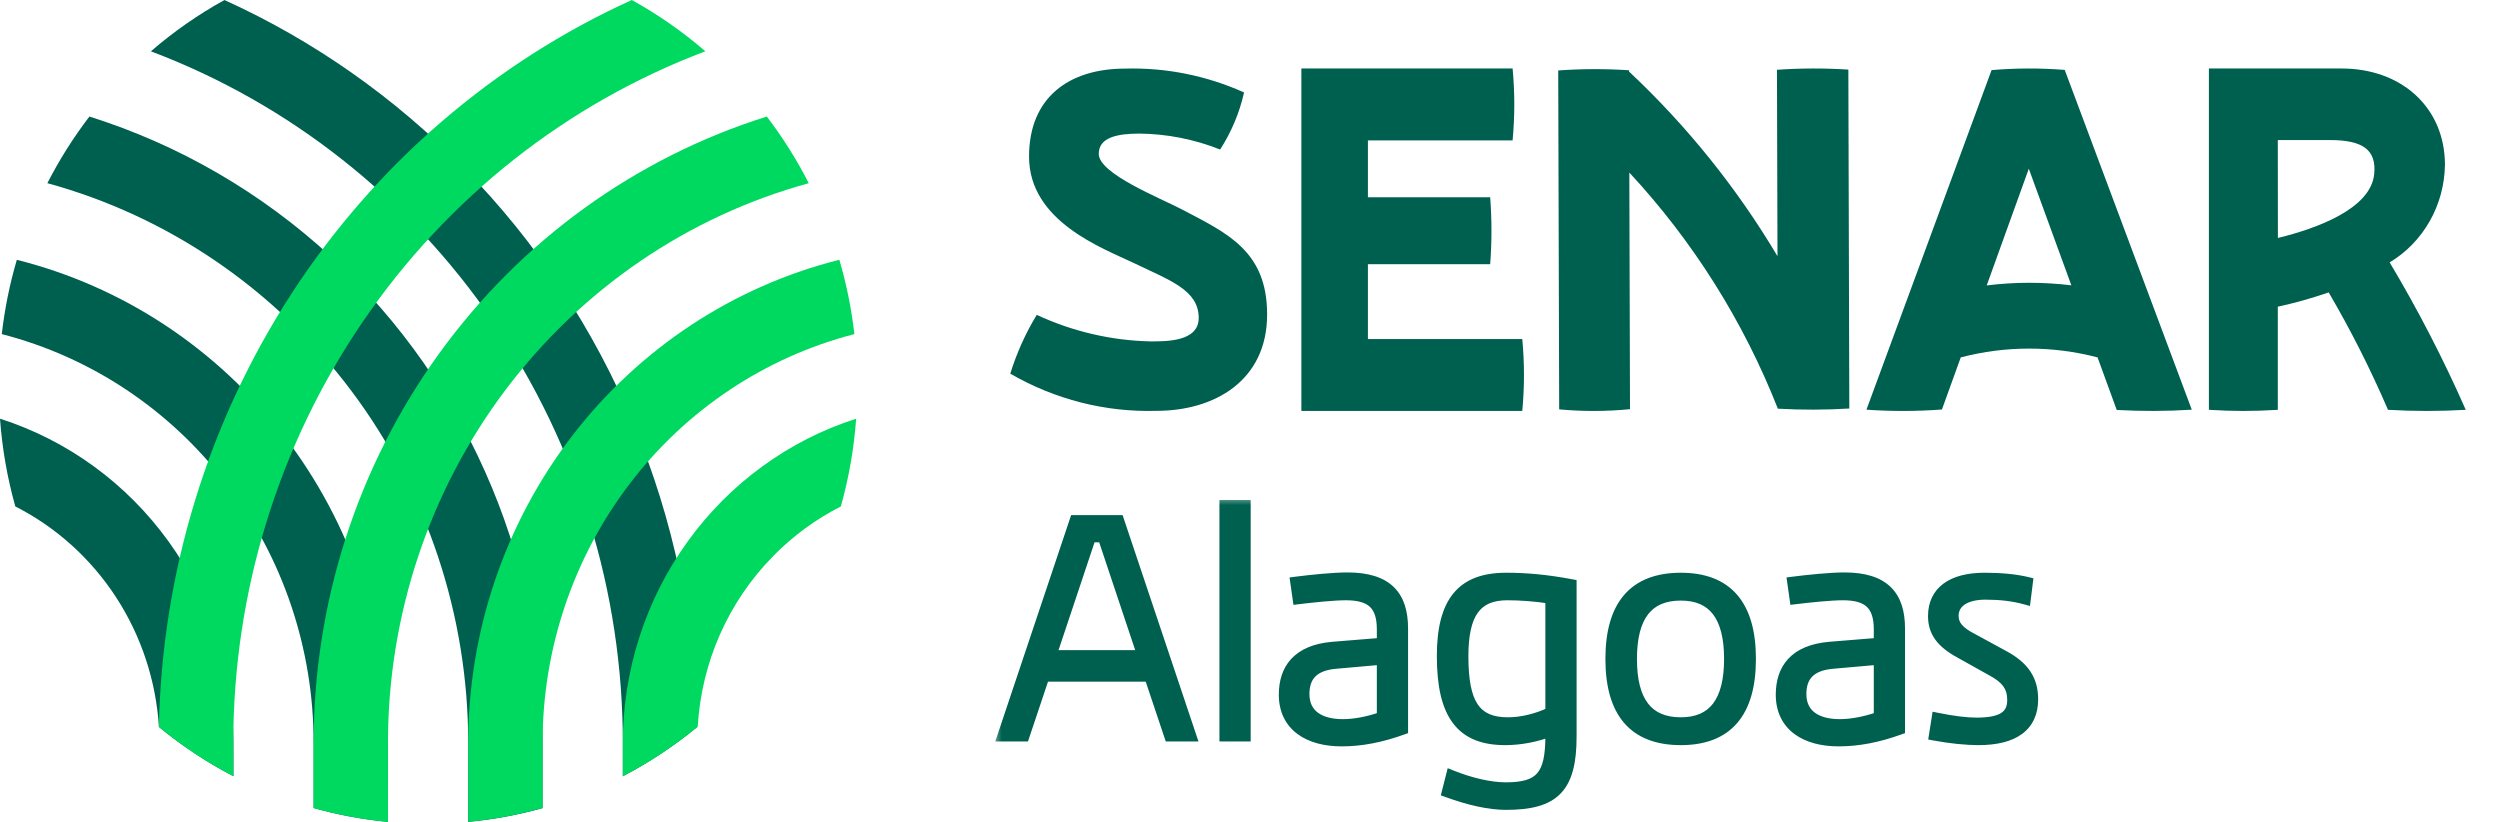 <?xml version="1.0" encoding="UTF-8"?>
<svg xmlns="http://www.w3.org/2000/svg" width="146" height="48" viewBox="0 0 146 48" fill="none">
  <path d="M0 24.452C0.126 26.187 0.425 27.904 0.894 29.576C3.274 30.786 5.301 32.612 6.773 34.871C8.245 37.131 9.11 39.745 9.281 42.453C10.63 43.563 12.088 44.528 13.632 45.331V43.387C13.631 39.161 12.309 35.046 9.858 31.641C7.407 28.236 3.954 25.717 0.003 24.453L0 24.452Z" fill="#00604F"></path>
  <path d="M0.983 15.172C0.567 16.59 0.272 18.042 0.104 19.512C5.312 20.852 9.932 23.93 13.231 28.255C16.53 32.58 18.319 37.906 18.314 43.387V47.188C19.735 47.588 21.188 47.859 22.656 47.997V43.387C22.655 36.889 20.52 30.579 16.592 25.464C12.664 20.35 7.169 16.727 0.985 15.174L0.983 15.172Z" fill="#00604F"></path>
  <path d="M28.737 28.492C26.605 23.346 23.395 18.738 19.332 14.992C15.27 11.246 10.453 8.452 5.221 6.806C4.289 8.025 3.467 9.328 2.766 10.698C9.816 12.628 16.046 16.877 20.49 22.787C24.933 28.697 27.342 35.938 27.343 43.388V47.999C28.81 47.862 30.263 47.593 31.684 47.196V43.395C31.695 38.276 30.692 33.207 28.737 28.492Z" fill="#00604F"></path>
  <path d="M27.087 9.816C23.059 5.695 18.32 2.367 13.108 0.001C11.579 0.845 10.139 1.849 8.812 2.997C16.9 6.05 23.877 11.557 28.805 18.779C33.732 26 36.373 34.589 36.373 43.389V45.333C37.909 44.531 39.361 43.57 40.704 42.465C40.486 30.19 35.603 18.482 27.086 9.812L27.087 9.816Z" fill="#00604F"></path>
  <path d="M45.136 32.493C46.296 31.307 47.636 30.322 49.106 29.576C49.574 27.904 49.874 26.187 50 24.452C46.049 25.717 42.597 28.235 40.146 31.641C37.695 35.047 36.373 39.162 36.373 43.388V45.332C37.926 44.524 39.392 43.554 40.748 42.436C40.965 38.683 42.529 35.144 45.141 32.493H45.136Z" fill="#00D960"></path>
  <path d="M31.686 43.386C31.684 37.906 33.474 32.581 36.772 28.256C40.071 23.932 44.69 20.854 49.897 19.511C49.728 18.041 49.434 16.589 49.018 15.171C42.834 16.724 37.338 20.346 33.409 25.461C29.48 30.575 27.345 36.886 27.344 43.385V47.994C28.812 47.856 30.265 47.585 31.686 47.185V43.386Z" fill="#00D960"></path>
  <path d="M22.657 43.388C22.658 35.939 25.066 28.698 29.509 22.788C33.952 16.878 40.182 12.629 47.232 10.699C46.532 9.329 45.712 8.026 44.782 6.806C37.115 9.211 30.407 14.062 25.643 20.647C20.879 27.232 18.311 35.203 18.317 43.388V47.191C19.738 47.591 21.191 47.861 22.659 48L22.657 43.388Z" fill="#00D960"></path>
  <path d="M13.623 43.388C13.623 34.587 16.266 25.997 21.195 18.776C26.124 11.554 33.103 6.047 41.193 2.995C39.866 1.848 38.426 0.844 36.896 0C28.816 3.669 21.928 9.61 17.037 17.129C12.146 24.648 9.456 33.432 9.279 42.455C10.627 43.564 12.084 44.529 13.627 45.332L13.623 43.388Z" fill="#00D960"></path>
  <path d="M67.549 23.993C70.885 23.993 74 22.262 74 18.362C74 14.644 71.646 13.611 69.046 12.242C67.77 11.57 64.167 10.15 64.167 8.989C64.167 8.033 65.221 7.802 66.547 7.802C68.156 7.819 69.75 8.134 71.256 8.732C71.91 7.72 72.384 6.591 72.654 5.4C70.463 4.415 68.095 3.94 65.713 4.006C62.403 4.006 60.096 5.711 60.096 9.143C60.096 12.938 64.388 14.488 66.228 15.367C68.314 16.374 70.005 16.937 70.005 18.569C70.005 19.963 68.092 19.937 67.185 19.937C64.896 19.887 62.639 19.36 60.545 18.388C59.894 19.459 59.375 20.613 59 21.822C61.616 23.334 64.567 24.083 67.549 23.993Z" fill="#00604F"></path>
  <path d="M76 24V4H88.336C88.468 5.396 88.468 6.803 88.336 8.199H79.886V11.519H87.027C87.126 12.821 87.126 14.129 87.027 15.431H79.886V19.801H88.901C89.033 21.197 89.033 22.604 88.901 24H76Z" fill="#00604F"></path>
  <path d="M108 23.857L107.944 4.064C106.555 3.975 105.163 3.979 103.775 4.075L103.805 14.961C101.434 10.976 98.515 7.347 95.136 4.181V4.103C93.759 4.012 92.377 4.016 91 4.114L91.056 23.907C92.432 24.035 93.817 24.031 95.192 23.896L95.153 10.078C98.877 14.089 101.819 18.767 103.827 23.868C105.217 23.946 106.61 23.942 108 23.857Z" fill="#00604F"></path>
  <path d="M120.58 4.082C119.158 3.969 117.73 3.973 116.308 4.094L109 23.926C110.468 24.028 111.941 24.024 113.409 23.915L114.508 20.872C117.128 20.187 119.876 20.187 122.497 20.872L123.617 23.942C125.077 24.023 126.541 24.018 128 23.926L120.58 4.082ZM116.023 16.671L118.482 9.853L120.967 16.663C119.325 16.463 117.665 16.465 116.023 16.669V16.671Z" fill="#00604F"></path>
  <path d="M139.556 15.323C140.523 14.745 141.328 13.916 141.894 12.92C142.46 11.923 142.767 10.791 142.785 9.634C142.785 6.274 140.247 4 136.747 4H129V23.933C130.34 24.022 131.684 24.022 133.024 23.933V17.91C134.029 17.693 135.021 17.414 135.995 17.076C137.287 19.285 138.444 21.575 139.459 23.933C140.971 24.022 142.487 24.022 144 23.933C142.694 20.97 141.209 18.094 139.556 15.323ZM133.024 8.179H136.061C137.99 8.179 138.799 8.75 138.652 10.176C138.445 12.184 135.338 13.335 133.029 13.897L133.024 8.179Z" fill="#00604F"></path>
  <mask id="path-14-outside-1_6495_40290" maskUnits="userSpaceOnUse" x="58" y="29" width="62" height="19" fill="black">
    <rect fill="white" x="58" y="29" width="62" height="19"></rect>
    <path d="M68.296 43L67.126 39.508H60.988L59.818 43H58.54L62.77 30.382H65.344L69.574 43H68.296ZM61.402 38.266H66.712L64.408 31.372H63.706L61.402 38.266ZM71.515 43V29.5H72.739V43H71.515ZM78.691 33.73C81.049 33.73 81.931 34.81 81.931 36.7V42.604C80.635 43.072 79.483 43.288 78.349 43.288C76.441 43.288 74.983 42.424 74.983 40.57C74.983 39.076 75.757 37.96 77.827 37.78L80.707 37.546V36.754C80.707 35.314 80.059 34.756 78.601 34.756C77.899 34.756 76.675 34.882 75.793 34.99L75.649 33.982C76.621 33.856 77.899 33.73 78.691 33.73ZM76.171 40.534C76.171 41.74 77.089 42.298 78.421 42.298C79.087 42.298 79.879 42.154 80.707 41.866V38.518L78.061 38.752C76.639 38.86 76.171 39.562 76.171 40.534ZM87.957 33.748C89.162 33.748 90.332 33.856 91.772 34.126V43.018C91.772 46.024 90.782 46.996 87.957 46.996C86.984 46.996 85.832 46.744 84.501 46.258L84.752 45.268C85.868 45.718 87.02 45.988 87.939 45.988C89.954 45.988 90.549 45.286 90.549 43V42.712C89.739 43.036 88.784 43.216 87.903 43.216C85.365 43.216 84.213 41.794 84.213 38.32C84.213 35.134 85.365 33.748 87.957 33.748ZM88.064 42.19C88.856 42.19 89.757 41.974 90.549 41.596V34.954C89.576 34.81 88.749 34.756 88.028 34.756C86.228 34.756 85.454 35.818 85.454 38.32C85.454 41.092 86.156 42.19 88.064 42.19ZM98.16 43.216C95.424 43.216 94.056 41.632 94.056 38.482C94.056 35.332 95.424 33.748 98.16 33.748C100.878 33.748 102.246 35.332 102.246 38.482C102.246 41.632 100.878 43.216 98.16 43.216ZM98.16 42.19C100.05 42.19 100.986 40.966 100.986 38.482C100.986 35.998 100.05 34.774 98.16 34.774C96.234 34.774 95.298 35.998 95.298 38.482C95.298 40.966 96.234 42.19 98.16 42.19ZM107.713 33.73C110.071 33.73 110.953 34.81 110.953 36.7V42.604C109.657 43.072 108.505 43.288 107.371 43.288C105.463 43.288 104.005 42.424 104.005 40.57C104.005 39.076 104.779 37.96 106.849 37.78L109.729 37.546V36.754C109.729 35.314 109.081 34.756 107.623 34.756C106.921 34.756 105.697 34.882 104.815 34.99L104.671 33.982C105.643 33.856 106.921 33.73 107.713 33.73ZM105.193 40.534C105.193 41.74 106.111 42.298 107.443 42.298C108.109 42.298 108.901 42.154 109.729 41.866V38.518L107.083 38.752C105.661 38.86 105.193 39.562 105.193 40.534ZM115.542 43.216C114.858 43.216 113.904 43.126 112.95 42.946L113.112 41.92C114.084 42.118 114.822 42.208 115.434 42.208C116.892 42.208 117.522 41.812 117.522 40.876C117.522 40.12 117.18 39.634 116.298 39.166L114.462 38.14C113.364 37.546 112.896 36.898 112.896 35.98C112.896 34.54 113.976 33.748 115.902 33.748C116.82 33.748 117.684 33.82 118.422 34L118.296 35.008C117.576 34.81 116.838 34.72 115.956 34.72C114.786 34.72 114.084 35.188 114.084 35.962C114.084 36.502 114.39 36.88 115.236 37.312L117.054 38.302C118.206 38.932 118.728 39.688 118.728 40.84C118.728 42.406 117.63 43.216 115.542 43.216Z"></path>
  </mask>
  <path d="M68.296 43L67.126 39.508H60.988L59.818 43H58.54L62.77 30.382H65.344L69.574 43H68.296ZM61.402 38.266H66.712L64.408 31.372H63.706L61.402 38.266ZM71.515 43V29.5H72.739V43H71.515ZM78.691 33.73C81.049 33.73 81.931 34.81 81.931 36.7V42.604C80.635 43.072 79.483 43.288 78.349 43.288C76.441 43.288 74.983 42.424 74.983 40.57C74.983 39.076 75.757 37.96 77.827 37.78L80.707 37.546V36.754C80.707 35.314 80.059 34.756 78.601 34.756C77.899 34.756 76.675 34.882 75.793 34.99L75.649 33.982C76.621 33.856 77.899 33.73 78.691 33.73ZM76.171 40.534C76.171 41.74 77.089 42.298 78.421 42.298C79.087 42.298 79.879 42.154 80.707 41.866V38.518L78.061 38.752C76.639 38.86 76.171 39.562 76.171 40.534ZM87.957 33.748C89.162 33.748 90.332 33.856 91.772 34.126V43.018C91.772 46.024 90.782 46.996 87.957 46.996C86.984 46.996 85.832 46.744 84.501 46.258L84.752 45.268C85.868 45.718 87.02 45.988 87.939 45.988C89.954 45.988 90.549 45.286 90.549 43V42.712C89.739 43.036 88.784 43.216 87.903 43.216C85.365 43.216 84.213 41.794 84.213 38.32C84.213 35.134 85.365 33.748 87.957 33.748ZM88.064 42.19C88.856 42.19 89.757 41.974 90.549 41.596V34.954C89.576 34.81 88.749 34.756 88.028 34.756C86.228 34.756 85.454 35.818 85.454 38.32C85.454 41.092 86.156 42.19 88.064 42.19ZM98.16 43.216C95.424 43.216 94.056 41.632 94.056 38.482C94.056 35.332 95.424 33.748 98.16 33.748C100.878 33.748 102.246 35.332 102.246 38.482C102.246 41.632 100.878 43.216 98.16 43.216ZM98.16 42.19C100.05 42.19 100.986 40.966 100.986 38.482C100.986 35.998 100.05 34.774 98.16 34.774C96.234 34.774 95.298 35.998 95.298 38.482C95.298 40.966 96.234 42.19 98.16 42.19ZM107.713 33.73C110.071 33.73 110.953 34.81 110.953 36.7V42.604C109.657 43.072 108.505 43.288 107.371 43.288C105.463 43.288 104.005 42.424 104.005 40.57C104.005 39.076 104.779 37.96 106.849 37.78L109.729 37.546V36.754C109.729 35.314 109.081 34.756 107.623 34.756C106.921 34.756 105.697 34.882 104.815 34.99L104.671 33.982C105.643 33.856 106.921 33.73 107.713 33.73ZM105.193 40.534C105.193 41.74 106.111 42.298 107.443 42.298C108.109 42.298 108.901 42.154 109.729 41.866V38.518L107.083 38.752C105.661 38.86 105.193 39.562 105.193 40.534ZM115.542 43.216C114.858 43.216 113.904 43.126 112.95 42.946L113.112 41.92C114.084 42.118 114.822 42.208 115.434 42.208C116.892 42.208 117.522 41.812 117.522 40.876C117.522 40.12 117.18 39.634 116.298 39.166L114.462 38.14C113.364 37.546 112.896 36.898 112.896 35.98C112.896 34.54 113.976 33.748 115.902 33.748C116.82 33.748 117.684 33.82 118.422 34L118.296 35.008C117.576 34.81 116.838 34.72 115.956 34.72C114.786 34.72 114.084 35.188 114.084 35.962C114.084 36.502 114.39 36.88 115.236 37.312L117.054 38.302C118.206 38.932 118.728 39.688 118.728 40.84C118.728 42.406 117.63 43.216 115.542 43.216Z" fill="#00604F"></path>
  <path d="M68.296 43L68.011 43.095L68.08 43.3H68.296V43ZM67.126 39.508L67.41 39.413L67.342 39.208H67.126V39.508ZM60.988 39.508V39.208H60.772L60.703 39.413L60.988 39.508ZM59.818 43V43.3H60.034L60.102 43.095L59.818 43ZM58.54 43L58.256 42.905L58.123 43.3H58.54V43ZM62.77 30.382V30.082H62.554L62.486 30.287L62.77 30.382ZM65.344 30.382L65.628 30.287L65.56 30.082H65.344V30.382ZM69.574 43V43.3H69.991L69.858 42.905L69.574 43ZM61.402 38.266L61.117 38.171L60.985 38.566H61.402V38.266ZM66.712 38.266V38.566H67.129L66.996 38.171L66.712 38.266ZM64.408 31.372L64.692 31.277L64.624 31.072H64.408V31.372ZM63.706 31.372V31.072H63.49L63.422 31.277L63.706 31.372ZM68.296 43L68.581 42.905L67.41 39.413L67.126 39.508L66.841 39.603L68.011 43.095L68.296 43ZM67.126 39.508V39.208H60.988V39.508V39.808H67.126V39.508ZM60.988 39.508L60.703 39.413L59.533 42.905L59.818 43L60.102 43.095L61.273 39.603L60.988 39.508ZM59.818 43V42.7H58.54V43V43.3H59.818V43ZM58.54 43L58.824 43.095L63.054 30.477L62.77 30.382L62.486 30.287L58.256 42.905L58.54 43ZM62.77 30.382V30.682H65.344V30.382V30.082H62.77V30.382ZM65.344 30.382L65.06 30.477L69.29 43.095L69.574 43L69.858 42.905L65.628 30.287L65.344 30.382ZM69.574 43V42.7H68.296V43V43.3H69.574V43ZM61.402 38.266V38.566H66.712V38.266V37.966H61.402V38.266ZM66.712 38.266L66.996 38.171L64.692 31.277L64.408 31.372L64.124 31.467L66.427 38.361L66.712 38.266ZM64.408 31.372V31.072H63.706V31.372V31.672H64.408V31.372ZM63.706 31.372L63.422 31.277L61.117 38.171L61.402 38.266L61.687 38.361L63.99 31.467L63.706 31.372ZM71.515 43H71.215V43.3H71.515V43ZM71.515 29.5V29.2H71.215V29.5H71.515ZM72.739 29.5H73.039V29.2H72.739V29.5ZM72.739 43V43.3H73.039V43H72.739ZM71.515 43H71.815V29.5H71.515H71.215V43H71.515ZM71.515 29.5V29.8H72.739V29.5V29.2H71.515V29.5ZM72.739 29.5H72.439V43H72.739H73.039V29.5H72.739ZM72.739 43V42.7H71.515V43V43.3H72.739V43ZM81.931 42.604L82.033 42.886L82.231 42.815V42.604H81.931ZM77.827 37.78L77.803 37.481L77.801 37.481L77.827 37.78ZM80.707 37.546L80.731 37.845L81.007 37.823V37.546H80.707ZM75.793 34.99L75.496 35.032L75.538 35.324L75.83 35.288L75.793 34.99ZM75.649 33.982L75.611 33.684L75.309 33.724L75.352 34.024L75.649 33.982ZM80.707 41.866L80.806 42.149L81.007 42.079V41.866H80.707ZM80.707 38.518H81.007V38.19L80.681 38.219L80.707 38.518ZM78.061 38.752L78.084 39.051L78.088 39.051L78.061 38.752ZM78.691 33.73V34.03C79.831 34.03 80.549 34.292 80.985 34.72C81.42 35.148 81.631 35.796 81.631 36.7H81.931H82.231C82.231 35.714 82.001 34.877 81.406 34.292C80.811 33.708 79.91 33.43 78.691 33.43V33.73ZM81.931 36.7H81.631V42.604H81.931H82.231V36.7H81.931ZM81.931 42.604L81.829 42.322C80.56 42.78 79.443 42.988 78.349 42.988V43.288V43.588C79.524 43.588 80.71 43.364 82.033 42.886L81.931 42.604ZM78.349 43.288V42.988C77.435 42.988 76.664 42.78 76.129 42.383C75.607 41.996 75.283 41.408 75.283 40.57H74.983H74.683C74.683 41.586 75.088 42.357 75.772 42.865C76.443 43.364 77.355 43.588 78.349 43.588V43.288ZM74.983 40.57H75.283C75.283 39.874 75.463 39.303 75.849 38.886C76.235 38.469 76.867 38.165 77.853 38.079L77.827 37.78L77.801 37.481C76.718 37.575 75.927 37.919 75.409 38.478C74.89 39.038 74.683 39.772 74.683 40.57H74.983ZM77.827 37.78L77.851 38.079L80.731 37.845L80.707 37.546L80.683 37.247L77.803 37.481L77.827 37.78ZM80.707 37.546H81.007V36.754H80.707H80.407V37.546H80.707ZM80.707 36.754H81.007C81.007 35.996 80.837 35.396 80.405 34.995C79.978 34.599 79.358 34.456 78.601 34.456V34.756V35.056C79.303 35.056 79.735 35.192 79.997 35.435C80.253 35.673 80.407 36.072 80.407 36.754H80.707ZM78.601 34.756V34.456C77.878 34.456 76.637 34.584 75.757 34.692L75.793 34.99L75.83 35.288C76.713 35.18 77.92 35.056 78.601 35.056V34.756ZM75.793 34.99L76.09 34.948L75.946 33.94L75.649 33.982L75.352 34.024L75.496 35.032L75.793 34.99ZM75.649 33.982L75.688 34.279C76.658 34.154 77.92 34.03 78.691 34.03V33.73V33.43C77.879 33.43 76.585 33.558 75.611 33.684L75.649 33.982ZM76.171 40.534H75.871C75.871 41.223 76.139 41.758 76.619 42.11C77.086 42.452 77.72 42.598 78.421 42.598V42.298V41.998C77.791 41.998 77.3 41.865 76.974 41.626C76.662 41.398 76.471 41.051 76.471 40.534H76.171ZM78.421 42.298V42.598C79.127 42.598 79.953 42.446 80.806 42.149L80.707 41.866L80.609 41.583C79.805 41.862 79.047 41.998 78.421 41.998V42.298ZM80.707 41.866H81.007V38.518H80.707H80.407V41.866H80.707ZM80.707 38.518L80.681 38.219L78.035 38.453L78.061 38.752L78.088 39.051L80.734 38.817L80.707 38.518ZM78.061 38.752L78.038 38.453C77.285 38.51 76.73 38.729 76.365 39.112C75.999 39.498 75.871 40.002 75.871 40.534H76.171H76.471C76.471 40.094 76.577 39.761 76.8 39.526C77.026 39.288 77.415 39.102 78.084 39.051L78.061 38.752ZM91.772 34.126H92.073V33.877L91.828 33.831L91.772 34.126ZM84.501 46.258L84.21 46.184L84.143 46.447L84.398 46.54L84.501 46.258ZM84.752 45.268L84.865 44.99L84.546 44.861L84.462 45.194L84.752 45.268ZM90.549 42.712H90.849V42.269L90.437 42.434L90.549 42.712ZM90.549 41.596L90.678 41.867L90.849 41.785V41.596H90.549ZM90.549 34.954H90.849V34.695L90.593 34.657L90.549 34.954ZM87.957 33.748V34.048C89.142 34.048 90.294 34.154 91.717 34.421L91.772 34.126L91.828 33.831C90.371 33.558 89.183 33.448 87.957 33.448V33.748ZM91.772 34.126H91.472V43.018H91.772H92.073V34.126H91.772ZM91.772 43.018H91.472C91.472 44.505 91.224 45.395 90.709 45.925C90.197 46.453 89.351 46.696 87.957 46.696V46.996V47.296C89.388 47.296 90.45 47.053 91.139 46.343C91.826 45.636 92.073 44.537 92.073 43.018H91.772ZM87.957 46.996V46.696C87.033 46.696 85.918 46.456 84.603 45.976L84.501 46.258L84.398 46.54C85.747 47.032 86.936 47.296 87.957 47.296V46.996ZM84.501 46.258L84.791 46.332L85.043 45.342L84.752 45.268L84.462 45.194L84.21 46.184L84.501 46.258ZM84.752 45.268L84.64 45.546C85.779 46.005 86.97 46.288 87.939 46.288V45.988V45.688C87.071 45.688 85.958 45.431 84.865 44.99L84.752 45.268ZM87.939 45.988V46.288C88.964 46.288 89.735 46.113 90.226 45.548C90.705 44.996 90.849 44.147 90.849 43H90.549H90.249C90.249 44.139 90.095 44.784 89.773 45.155C89.463 45.512 88.929 45.688 87.939 45.688V45.988ZM90.549 43H90.849V42.712H90.549H90.249V43H90.549ZM90.549 42.712L90.437 42.434C89.663 42.743 88.747 42.916 87.903 42.916V43.216V43.516C88.822 43.516 89.814 43.329 90.66 42.99L90.549 42.712ZM87.903 43.216V42.916C86.691 42.916 85.874 42.579 85.344 41.888C84.799 41.178 84.513 40.036 84.513 38.32H84.213H83.912C83.912 40.078 84.201 41.384 84.868 42.253C85.548 43.142 86.576 43.516 87.903 43.516V43.216ZM84.213 38.32H84.513C84.513 36.752 84.798 35.694 85.344 35.03C85.879 34.379 86.713 34.048 87.957 34.048V33.748V33.448C86.608 33.448 85.57 33.81 84.881 34.649C84.203 35.474 83.912 36.702 83.912 38.32H84.213ZM88.064 42.19V42.49C88.906 42.49 89.85 42.262 90.678 41.867L90.549 41.596L90.419 41.325C89.663 41.686 88.807 41.89 88.064 41.89V42.19ZM90.549 41.596H90.849V34.954H90.549H90.249V41.596H90.549ZM90.549 34.954L90.593 34.657C89.606 34.511 88.764 34.456 88.028 34.456V34.756V35.056C88.733 35.056 89.546 35.109 90.504 35.251L90.549 34.954ZM88.028 34.756V34.456C87.066 34.456 86.316 34.744 85.823 35.424C85.348 36.081 85.154 37.051 85.154 38.32H85.454H85.754C85.754 37.087 85.948 36.275 86.309 35.776C86.654 35.299 87.191 35.056 88.028 35.056V34.756ZM85.454 38.32H85.154C85.154 39.715 85.328 40.761 85.794 41.461C86.282 42.193 87.049 42.49 88.064 42.49V42.19V41.89C87.172 41.89 86.634 41.638 86.294 41.128C85.932 40.586 85.754 39.697 85.754 38.32H85.454ZM98.16 43.216V42.916C96.851 42.916 95.92 42.539 95.309 41.834C94.691 41.12 94.356 40.02 94.356 38.482H94.056H93.756C93.756 40.094 94.105 41.361 94.856 42.227C95.613 43.101 96.734 43.516 98.16 43.516V43.216ZM94.056 38.482H94.356C94.356 36.944 94.691 35.843 95.309 35.13C95.92 34.425 96.851 34.048 98.16 34.048V33.748V33.448C96.734 33.448 95.613 33.863 94.856 34.737C94.105 35.603 93.756 36.87 93.756 38.482H94.056ZM98.16 33.748V34.048C99.46 34.048 100.387 34.425 100.995 35.13C101.611 35.843 101.946 36.944 101.946 38.482H102.246H102.546C102.546 36.87 102.197 35.604 101.45 34.738C100.695 33.863 99.579 33.448 98.16 33.448V33.748ZM102.246 38.482H101.946C101.946 40.02 101.611 41.121 100.995 41.834C100.387 42.539 99.46 42.916 98.16 42.916V43.216V43.516C99.579 43.516 100.695 43.101 101.45 42.226C102.197 41.36 102.546 40.094 102.546 38.482H102.246ZM98.16 42.19V42.49C99.175 42.49 99.981 42.157 100.521 41.449C101.048 40.758 101.286 39.753 101.286 38.482H100.986H100.686C100.686 39.695 100.456 40.544 100.043 41.086C99.643 41.611 99.035 41.89 98.16 41.89V42.19ZM100.986 38.482H101.286C101.286 37.211 101.048 36.206 100.521 35.515C99.981 34.807 99.175 34.474 98.16 34.474V34.774V35.074C99.035 35.074 99.643 35.353 100.043 35.878C100.456 36.419 100.686 37.269 100.686 38.482H100.986ZM98.16 34.774V34.474C97.129 34.474 96.314 34.806 95.769 35.514C95.236 36.206 94.998 37.211 94.998 38.482H95.298H95.598C95.598 37.269 95.828 36.42 96.245 35.88C96.649 35.354 97.266 35.074 98.16 35.074V34.774ZM95.298 38.482H94.998C94.998 39.753 95.236 40.758 95.769 41.45C96.314 42.158 97.129 42.49 98.16 42.49V42.19V41.89C97.266 41.89 96.649 41.61 96.245 41.084C95.828 40.544 95.598 39.695 95.598 38.482H95.298ZM110.953 42.604L111.055 42.886L111.253 42.815V42.604H110.953ZM106.849 37.78L106.824 37.481L106.823 37.481L106.849 37.78ZM109.729 37.546L109.753 37.845L110.029 37.823V37.546H109.729ZM104.815 34.99L104.518 35.032L104.559 35.324L104.851 35.288L104.815 34.99ZM104.671 33.982L104.632 33.684L104.331 33.724L104.374 34.024L104.671 33.982ZM109.729 41.866L109.827 42.149L110.029 42.079V41.866H109.729ZM109.729 38.518H110.029V38.19L109.702 38.219L109.729 38.518ZM107.083 38.752L107.105 39.051L107.109 39.051L107.083 38.752ZM107.713 33.73V34.03C108.852 34.03 109.57 34.292 110.007 34.72C110.442 35.148 110.653 35.796 110.653 36.7H110.953H111.253C111.253 35.714 111.023 34.877 110.427 34.292C109.833 33.708 108.931 33.43 107.713 33.43V33.73ZM110.953 36.7H110.653V42.604H110.953H111.253V36.7H110.953ZM110.953 42.604L110.851 42.322C109.582 42.78 108.464 42.988 107.371 42.988V43.288V43.588C108.545 43.588 109.732 43.364 111.055 42.886L110.953 42.604ZM107.371 43.288V42.988C106.456 42.988 105.685 42.78 105.151 42.383C104.629 41.996 104.305 41.408 104.305 40.57H104.005H103.705C103.705 41.586 104.11 42.357 104.793 42.865C105.465 43.364 106.377 43.588 107.371 43.588V43.288ZM104.005 40.57H104.305C104.305 39.874 104.484 39.303 104.87 38.886C105.257 38.469 105.888 38.165 106.875 38.079L106.849 37.78L106.823 37.481C105.739 37.575 104.948 37.919 104.43 38.478C103.912 39.038 103.705 39.772 103.705 40.57H104.005ZM106.849 37.78L106.873 38.079L109.753 37.845L109.729 37.546L109.704 37.247L106.824 37.481L106.849 37.78ZM109.729 37.546H110.029V36.754H109.729H109.429V37.546H109.729ZM109.729 36.754H110.029C110.029 35.996 109.859 35.396 109.426 34.995C108.999 34.599 108.379 34.456 107.623 34.456V34.756V35.056C108.324 35.056 108.757 35.192 109.018 35.435C109.274 35.673 109.429 36.072 109.429 36.754H109.729ZM107.623 34.756V34.456C106.9 34.456 105.658 34.584 104.778 34.692L104.815 34.99L104.851 35.288C105.735 35.18 106.941 35.056 107.623 35.056V34.756ZM104.815 34.99L105.112 34.948L104.968 33.94L104.671 33.982L104.374 34.024L104.518 35.032L104.815 34.99ZM104.671 33.982L104.709 34.279C105.679 34.154 106.941 34.03 107.713 34.03V33.73V33.43C106.9 33.43 105.606 33.558 104.632 33.684L104.671 33.982ZM105.193 40.534H104.893C104.893 41.223 105.16 41.758 105.641 42.11C106.107 42.452 106.741 42.598 107.443 42.598V42.298V41.998C106.812 41.998 106.321 41.865 105.995 41.626C105.684 41.398 105.493 41.051 105.493 40.534H105.193ZM107.443 42.298V42.598C108.149 42.598 108.975 42.446 109.827 42.149L109.729 41.866L109.63 41.583C108.827 41.862 108.068 41.998 107.443 41.998V42.298ZM109.729 41.866H110.029V38.518H109.729H109.429V41.866H109.729ZM109.729 38.518L109.702 38.219L107.056 38.453L107.083 38.752L107.109 39.051L109.755 38.817L109.729 38.518ZM107.083 38.752L107.06 38.453C106.306 38.51 105.751 38.729 105.387 39.112C105.021 39.498 104.893 40.002 104.893 40.534H105.193H105.493C105.493 40.094 105.598 39.761 105.822 39.526C106.047 39.288 106.437 39.102 107.105 39.051L107.083 38.752ZM112.95 42.946L112.653 42.899L112.608 43.187L112.894 43.241L112.95 42.946ZM113.112 41.92L113.172 41.626L112.864 41.563L112.815 41.873L113.112 41.92ZM116.298 39.166L116.151 39.428L116.157 39.431L116.298 39.166ZM114.462 38.14L114.608 37.878L114.605 37.876L114.462 38.14ZM118.422 34L118.719 34.037L118.753 33.772L118.493 33.709L118.422 34ZM118.296 35.008L118.216 35.297L118.55 35.389L118.593 35.045L118.296 35.008ZM115.236 37.312L115.379 37.048L115.372 37.045L115.236 37.312ZM117.054 38.302L117.198 38.039L117.197 38.038L117.054 38.302ZM115.542 43.216V42.916C114.879 42.916 113.944 42.828 113.005 42.651L112.95 42.946L112.894 43.241C113.863 43.424 114.836 43.516 115.542 43.516V43.216ZM112.95 42.946L113.246 42.993L113.408 41.967L113.112 41.92L112.815 41.873L112.653 42.899L112.95 42.946ZM113.112 41.92L113.052 42.214C114.034 42.414 114.794 42.508 115.434 42.508V42.208V41.908C114.85 41.908 114.134 41.822 113.172 41.626L113.112 41.92ZM115.434 42.208V42.508C116.177 42.508 116.771 42.41 117.185 42.146C117.63 41.863 117.822 41.422 117.822 40.876H117.522H117.222C117.222 41.266 117.098 41.491 116.864 41.64C116.599 41.808 116.149 41.908 115.434 41.908V42.208ZM117.522 40.876H117.822C117.822 40.448 117.724 40.074 117.485 39.739C117.251 39.411 116.9 39.146 116.438 38.901L116.298 39.166L116.157 39.431C116.578 39.654 116.838 39.866 116.996 40.087C117.149 40.301 117.222 40.548 117.222 40.876H117.522ZM116.298 39.166L116.444 38.904L114.608 37.878L114.462 38.14L114.315 38.402L116.151 39.428L116.298 39.166ZM114.462 38.14L114.605 37.876C114.077 37.591 113.728 37.307 113.51 37.005C113.297 36.711 113.196 36.383 113.196 35.98H112.896H112.596C112.596 36.495 112.729 36.95 113.024 37.358C113.315 37.758 113.748 38.095 114.319 38.404L114.462 38.14ZM112.896 35.98H113.196C113.196 35.344 113.429 34.88 113.855 34.565C114.294 34.24 114.973 34.048 115.902 34.048V33.748V33.448C114.904 33.448 114.08 33.652 113.498 34.083C112.903 34.524 112.596 35.176 112.596 35.98H112.896ZM115.902 33.748V34.048C116.807 34.048 117.644 34.119 118.351 34.291L118.422 34L118.493 33.709C117.723 33.521 116.833 33.448 115.902 33.448V33.748ZM118.422 34L118.124 33.963L117.998 34.971L118.296 35.008L118.593 35.045L118.719 34.037L118.422 34ZM118.296 35.008L118.375 34.719C117.625 34.512 116.86 34.42 115.956 34.42V34.72V35.02C116.816 35.02 117.527 35.108 118.216 35.297L118.296 35.008ZM115.956 34.72V34.42C115.337 34.42 114.803 34.543 114.415 34.801C114.014 35.067 113.784 35.469 113.784 35.962H114.084H114.384C114.384 35.681 114.505 35.462 114.747 35.301C115.002 35.131 115.405 35.02 115.956 35.02V34.72ZM114.084 35.962H113.784C113.784 36.299 113.883 36.598 114.113 36.871C114.334 37.132 114.663 37.356 115.099 37.579L115.236 37.312L115.372 37.045C114.962 36.836 114.716 36.655 114.572 36.484C114.438 36.325 114.384 36.165 114.384 35.962H114.084ZM115.236 37.312L115.092 37.575L116.91 38.566L117.054 38.302L117.197 38.038L115.379 37.048L115.236 37.312ZM117.054 38.302L116.91 38.565C117.46 38.866 117.834 39.184 118.073 39.542C118.309 39.896 118.428 40.312 118.428 40.84H118.728H119.028C119.028 40.216 118.885 39.678 118.572 39.209C118.262 38.743 117.8 38.368 117.198 38.039L117.054 38.302ZM118.728 40.84H118.428C118.428 41.545 118.186 42.042 117.739 42.374C117.277 42.718 116.555 42.916 115.542 42.916V43.216V43.516C116.617 43.516 117.488 43.309 118.097 42.856C118.721 42.392 119.028 41.701 119.028 40.84H118.728Z" fill="#00604F" mask="url(#path-14-outside-1_6495_40290)"></path>
</svg>
